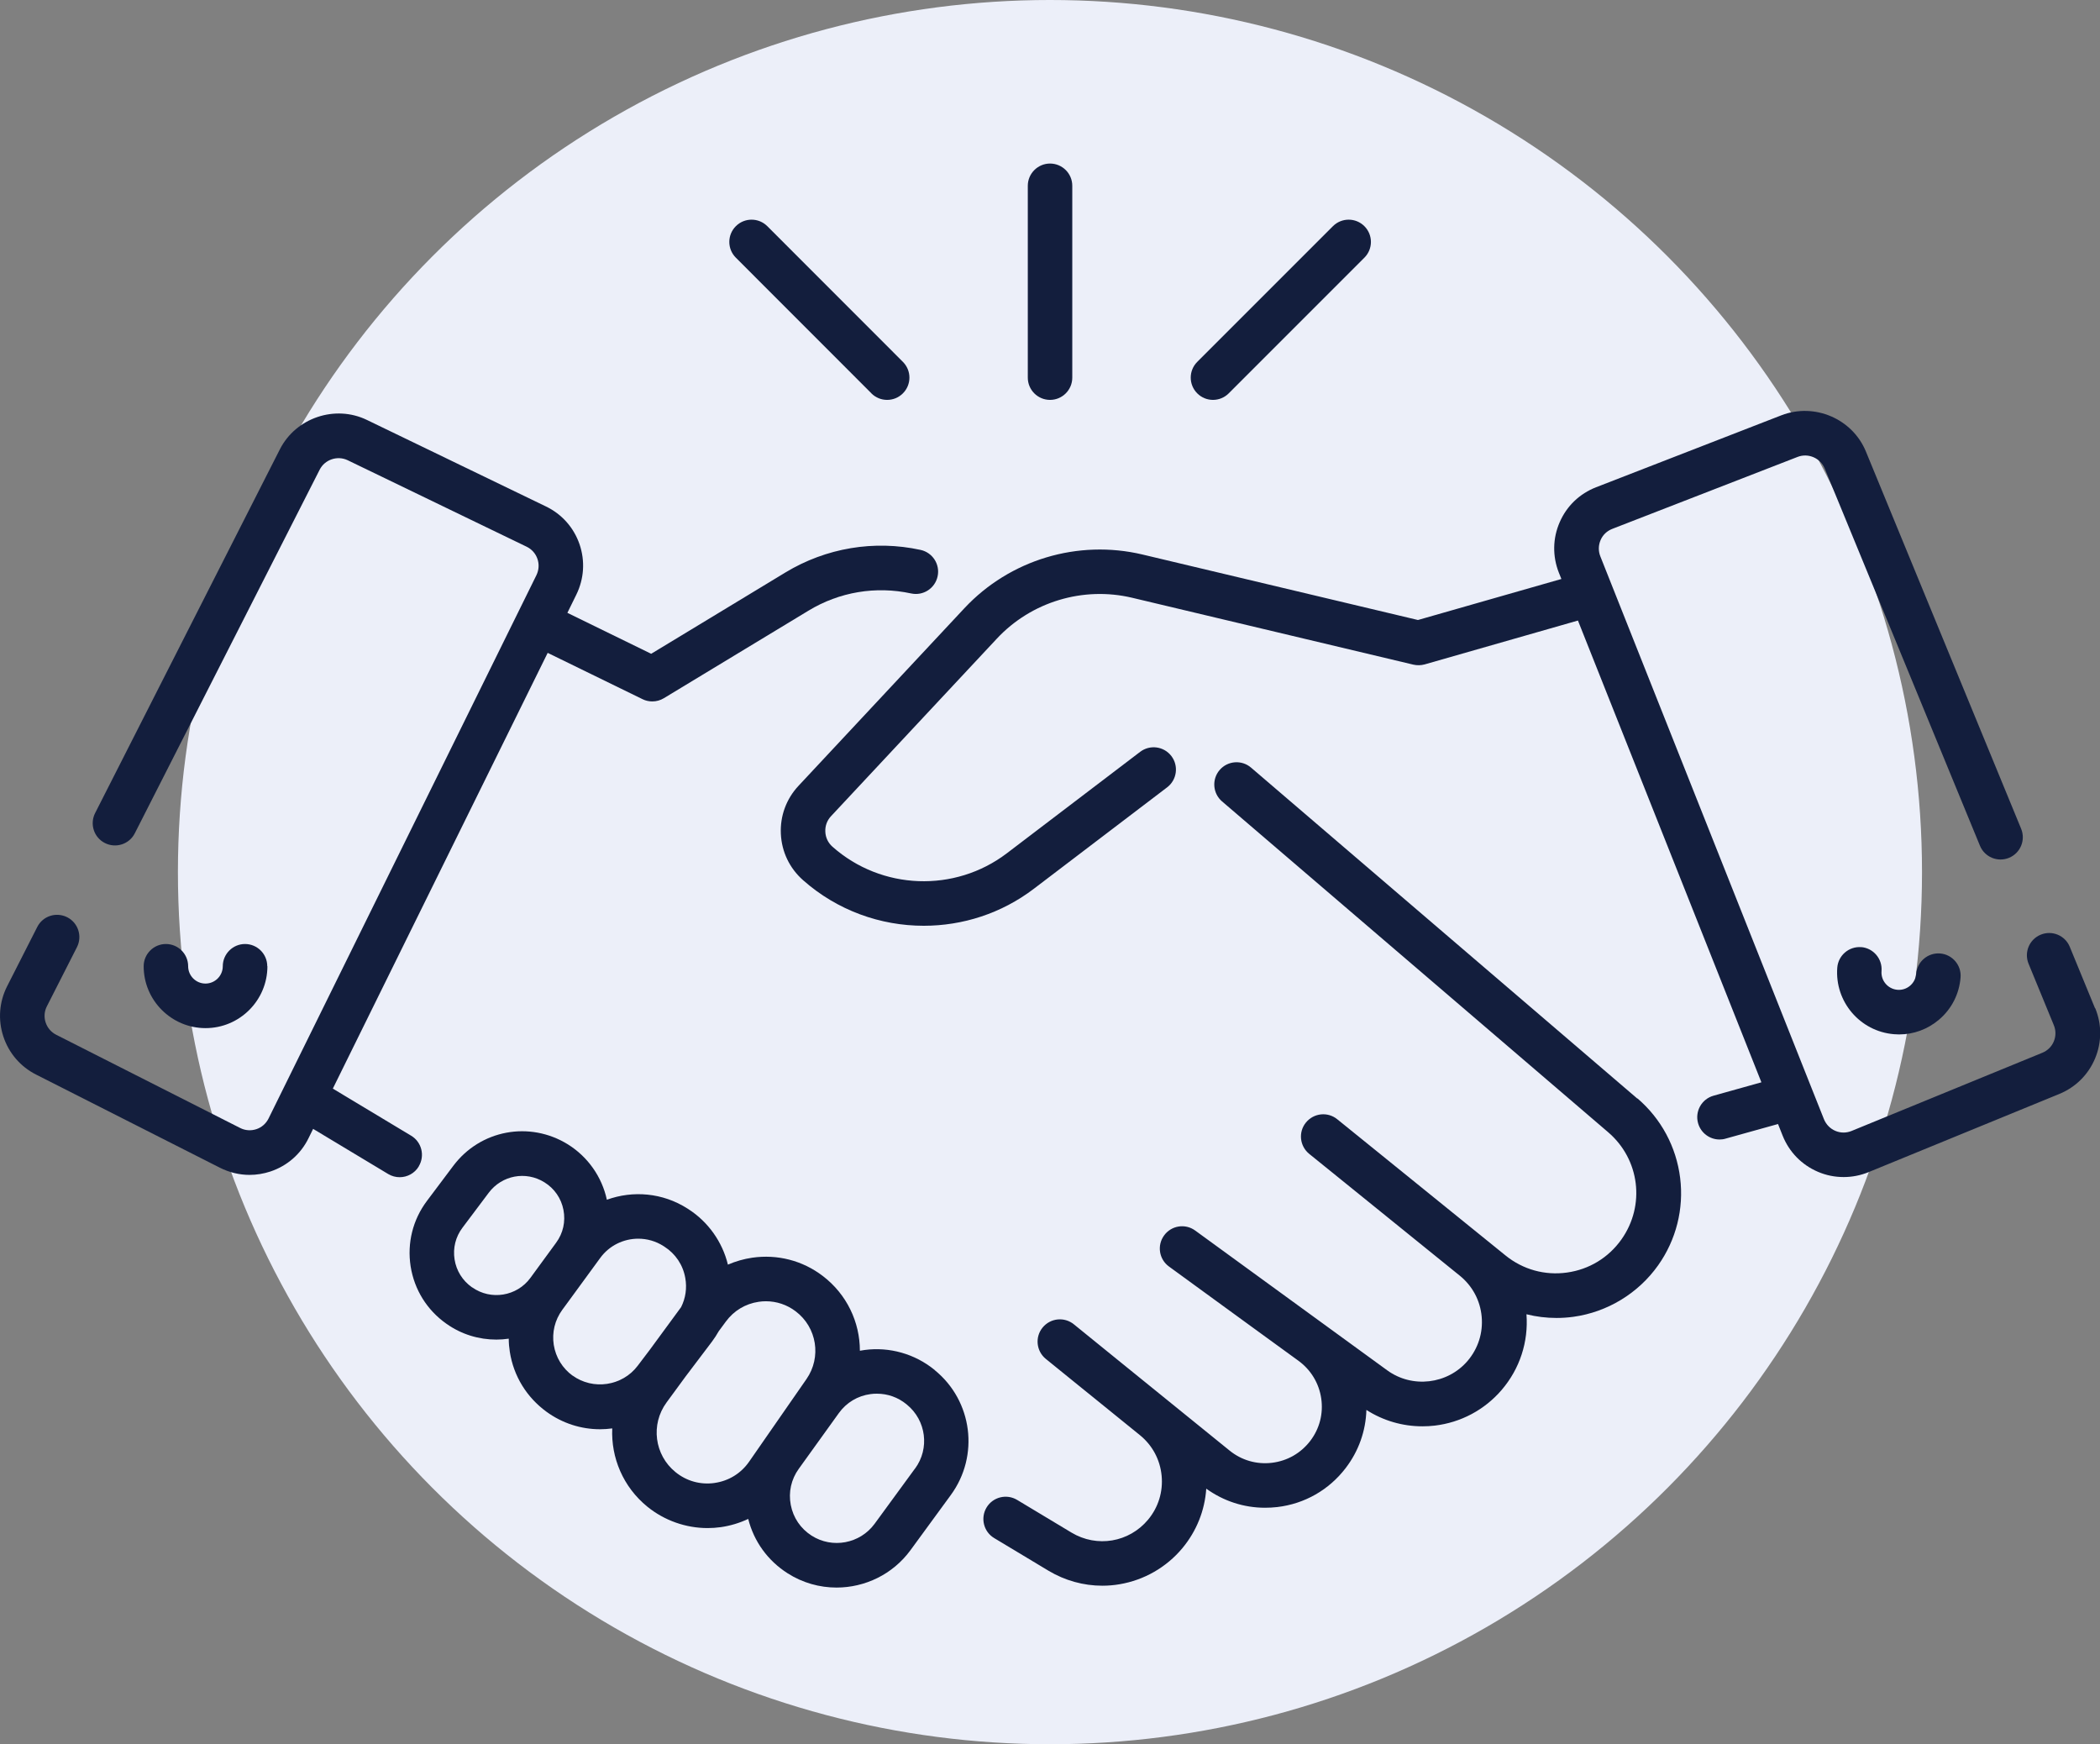 <?xml version="1.0" encoding="UTF-8"?><svg id="a" xmlns="http://www.w3.org/2000/svg" viewBox="0 0 272.89 226.64"><rect x="0" y="0" width="272.89" height="226.64" fill="#808080" stroke="none"/><defs><style>.b{fill:#eceff9;}.c{fill:#131e3d;}</style></defs><circle class="b" cx="136.44" cy="113.32" r="113.32"/><g><path class="c" d="M34.73,125.55c0-1.6-1.3-2.89-2.89-2.89s-2.89,1.3-2.89,2.89c0,1.24-1.01,2.25-2.25,2.25s-2.25-1.01-2.25-2.25c0-1.6-1.3-2.89-2.89-2.89s-2.89,1.3-2.89,2.89c0,4.43,3.61,8.04,8.04,8.04s8.04-3.61,8.04-8.04Z"/><path class="c" d="M272.24,131l-3.28-7.98c-.61-1.48-2.3-2.18-3.78-1.57-1.48,.61-2.18,2.3-1.57,3.78l3.28,7.98c.28,.68,.28,1.42,0,2.1-.28,.68-.81,1.2-1.49,1.48l-24.79,10.16c-.68,.28-1.43,.28-2.11-.01-.68-.29-1.2-.83-1.48-1.51l-1.56-3.92s0,0,0,0l-27.5-69.22c-.27-.68-.26-1.43,.03-2.11,.29-.68,.83-1.19,1.52-1.46l24.08-9.35c1.38-.54,2.96,.14,3.53,1.51l20.17,49.01c.61,1.48,2.3,2.18,3.78,1.57,1.48-.61,2.18-2.3,1.57-3.78l-20.17-49.01c-1.75-4.26-6.68-6.37-10.98-4.71l-24.08,9.35c-2.14,.83-3.82,2.44-4.73,4.54-.92,2.1-.95,4.43-.11,6.56l.33,.82-18.64,5.33-35.8-8.51c-8.39-1.99-17.25,.68-23.14,6.98l-21.55,23.07c-1.59,1.7-2.41,3.92-2.3,6.25,.11,2.33,1.13,4.46,2.88,6.01,4.45,3.94,10.06,5.93,15.69,5.93,5.04,0,10.08-1.59,14.31-4.81l17.32-13.18c1.27-.97,1.52-2.78,.55-4.06-.97-1.27-2.78-1.52-4.06-.55l-17.32,13.18c-6.77,5.15-16.3,4.79-22.66-.85-.57-.5-.9-1.19-.93-1.95-.04-.76,.23-1.48,.75-2.03l21.55-23.07c4.47-4.78,11.2-6.81,17.57-5.3l36.54,8.69c.48,.11,.99,.1,1.47-.03l19.92-5.7,23.84,60-6.22,1.74c-1.54,.43-2.44,2.03-2.01,3.57,.36,1.28,1.52,2.12,2.79,2.12,.26,0,.52-.03,.78-.11l6.82-1.9,.6,1.51c.85,2.13,2.48,3.8,4.59,4.7,1.07,.46,2.2,.68,3.34,.68,1.1,0,2.19-.21,3.24-.64l24.79-10.16c2.11-.87,3.76-2.5,4.64-4.61,.88-2.1,.89-4.43,.02-6.53Z"/><path class="c" d="M241.87,123.07c-1.59-.13-2.99,1.06-3.12,2.65-.35,4.42,2.95,8.3,7.37,8.66,.22,.02,.44,.03,.65,.03,1.91,0,3.73-.67,5.2-1.92,1.64-1.39,2.63-3.34,2.8-5.48,.13-1.59-1.06-2.99-2.65-3.12-1.59-.13-2.99,1.06-3.12,2.65-.05,.6-.33,1.15-.79,1.54-.46,.39-1.04,.58-1.64,.53-1.24-.1-2.17-1.19-2.07-2.43,.13-1.59-1.06-2.99-2.65-3.12Z"/><path class="c" d="M212.75,142.73l-50.18-42.99c-1.21-1.04-3.04-.9-4.08,.31-1.04,1.21-.9,3.04,.31,4.08l50.18,42.99c4.11,3.52,4.85,9.51,1.72,13.93-1.68,2.37-4.2,3.9-7.08,4.3-2.88,.4-5.72-.39-7.98-2.22l-2.31-1.87s0,0,0,0l-14.7-11.9s0,0,0,0l-4.86-3.93c-1.24-1.01-3.06-.81-4.07,.43-1.01,1.24-.81,3.06,.43,4.07l4.86,3.93s0,0,0,0l8.75,7.08,5.96,4.82c1.64,1.33,2.65,3.22,2.84,5.32,.19,2.1-.46,4.14-1.83,5.75-2.61,3.05-7.2,3.59-10.45,1.22l-24.95-18.16c-1.29-.94-3.1-.66-4.04,.64-.94,1.29-.66,3.1,.64,4.04l3.98,2.9s0,0,0,0l6.77,4.93,6.08,4.42c1.61,1.18,2.66,2.91,2.95,4.89,.29,1.98-.22,3.94-1.43,5.52-1.22,1.59-2.98,2.6-4.98,2.84-1.99,.24-3.95-.33-5.5-1.59l-8.02-6.5s0,0,0,0l-6.17-5-6.04-4.9c-1.24-1.01-3.06-.82-4.07,.42-1.01,1.24-.82,3.06,.42,4.07l4.65,3.77h0s1.4,1.13,1.4,1.13l6.17,5c1.63,1.32,2.63,3.19,2.83,5.27,.2,2.08-.42,4.11-1.76,5.72-2.47,2.96-6.65,3.66-9.95,1.68l-7.07-4.25c-1.37-.82-3.15-.38-3.97,.99-.82,1.37-.38,3.15,.99,3.97l7.07,4.25c2.12,1.27,4.54,1.94,6.98,1.94,.75,0,1.5-.06,2.25-.19,3.19-.54,6.08-2.2,8.15-4.68,1.85-2.22,2.92-4.91,3.11-7.74,2.25,1.62,4.89,2.48,7.64,2.48,.53,0,1.06-.03,1.59-.09,3.56-.42,6.72-2.23,8.89-5.07,1.69-2.21,2.61-4.83,2.69-7.55,2.18,1.4,4.7,2.13,7.28,2.13,.53,0,1.06-.03,1.59-.09,3.39-.4,6.48-2.04,8.71-4.64,2.35-2.75,3.49-6.23,3.22-9.83,1.27,.32,2.59,.48,3.91,.48,.73,0,1.46-.05,2.19-.15,4.42-.61,8.43-3.05,11.01-6.69,2.34-3.3,3.36-7.34,2.86-11.36-.5-4.02-2.46-7.68-5.54-10.32Z"/><path class="c" d="M54.42,151.54c.82-1.37,.38-3.15-.99-3.97l-10.18-6.12,27.92-56.62,12.33,6.02c.4,.2,.84,.29,1.27,.29,.52,0,1.04-.14,1.5-.42l18.8-11.38c4.01-2.43,8.74-3.22,13.33-2.23,1.56,.34,3.1-.65,3.44-2.22,.34-1.56-.65-3.1-2.22-3.44-6.04-1.31-12.27-.26-17.55,2.93l-17.45,10.57-10.89-5.32,1.16-2.36c1.01-2.06,1.16-4.38,.42-6.55-.75-2.17-2.29-3.91-4.36-4.91l-23.26-11.24c-4.15-2.01-9.23-.29-11.32,3.81L12.36,105.65c-.72,1.42-.16,3.17,1.27,3.89,1.42,.72,3.17,.16,3.89-1.27l24.02-47.24c.67-1.32,2.3-1.87,3.64-1.23l23.26,11.24c.66,.32,1.16,.88,1.4,1.58,.24,.7,.19,1.44-.13,2.11l-34.81,70.6c-.33,.66-.89,1.16-1.59,1.39-.7,.23-1.45,.18-2.11-.16l-23.9-12.11c-.65-.33-1.14-.9-1.37-1.6-.23-.7-.17-1.44,.16-2.09l3.91-7.69c.72-1.42,.16-3.17-1.27-3.89s-3.17-.16-3.89,1.27l-3.91,7.69c-1.03,2.03-1.21,4.35-.5,6.52,.71,2.17,2.22,3.93,4.25,4.96l23.9,12.11c1.21,.61,2.53,.93,3.85,.93,.91,0,1.82-.15,2.71-.44,2.18-.73,3.94-2.26,4.95-4.32l.6-1.22,9.76,5.87c.47,.28,.98,.41,1.49,.41,.98,0,1.94-.5,2.48-1.4Z"/><path class="c" d="M121.48,178.03s0,0,0,0l-.06-.05c-2.53-2.06-5.83-3-9.06-2.57-.21,.03-.42,.06-.62,.1,0-3.69-1.68-7.33-4.84-9.73-2.63-2-5.88-2.83-9.15-2.36-1.1,.16-2.16,.47-3.16,.9-.72-2.96-2.57-5.57-5.15-7.22l-.11-.07c-3.22-2.06-7.1-2.37-10.47-1.14-.64-2.98-2.48-5.59-5.07-7.2-4.98-3.08-11.39-1.88-14.9,2.81l-3.41,4.54c-1.84,2.45-2.59,5.47-2.12,8.5,.48,3.03,2.12,5.67,4.62,7.44,0,0,0,0,0,0l.06,.04c1.95,1.38,4.21,2.04,6.46,2.04,.54,0,1.08-.04,1.61-.12,0,.57,.05,1.14,.14,1.71,.49,3.15,2.19,5.91,4.77,7.79l1.7-2.34-1.7,2.34c2.05,1.49,4.47,2.27,6.96,2.27,.52,0,1.05-.04,1.58-.11-.17,3.79,1.4,7.6,4.56,10.17,2.22,1.8,5,2.78,7.83,2.78,.57,0,1.15-.04,1.72-.12,1.24-.18,2.44-.54,3.56-1.07,.74,2.93,2.54,5.42,5.11,7.06,1.97,1.26,4.18,1.86,6.37,1.86,3.67,0,7.29-1.7,9.6-4.85l5.25-7.18c3.73-5.1,2.82-12.22-2.08-16.21Zm-60.11-10.74l-.06-.04c-1.21-.86-2.01-2.14-2.24-3.61-.23-1.47,.13-2.93,1.03-4.12l3.41-4.54c1.71-2.27,4.81-2.86,7.23-1.36,1.31,.81,2.19,2.09,2.48,3.59,.29,1.51-.04,3.02-.95,4.26l-3.35,4.58c-1.75,2.39-5.13,2.94-7.55,1.23Zm13.04,11.46c-1.32-.96-2.19-2.38-2.45-4-.25-1.62,.14-3.23,1.11-4.56l.53-.72h0s.38-.52,.38-.52l4.02-5.5c1.19-1.63,3.05-2.5,4.94-2.5,1.13,0,2.27,.31,3.28,.96l.11,.07c1.45,.93,2.42,2.37,2.72,4.07,.24,1.32,.04,2.63-.54,3.79l-4.08,5.56-1.57,2.07c-1.99,2.63-5.79,3.2-8.46,1.26Zm18.45,13.94c-1.84,.26-3.65-.24-5.09-1.42-2.73-2.22-3.24-6.19-1.16-9.03l2.47-3.37,3.45-4.56c.32-.43,.61-.88,.87-1.34l.93-1.26c1.03-1.4,2.54-2.31,4.26-2.56,.32-.05,.63-.07,.94-.07,1.39,0,2.74,.45,3.87,1.31,2.76,2.09,3.37,5.96,1.4,8.8l-7.45,10.73c-1.06,1.53-2.66,2.51-4.5,2.77Zm26.04-1.87l-5.25,7.18c-1.89,2.58-5.49,3.26-8.19,1.53-1.42-.91-2.38-2.32-2.7-3.98-.32-1.66,.05-3.33,1.04-4.7l5.2-7.23c.99-1.38,2.46-2.26,4.14-2.48,.27-.04,.55-.05,.82-.05,1.39,0,2.73,.47,3.83,1.37l.06,.05c2.51,2.05,2.98,5.7,1.06,8.31Z"/><path class="c" d="M136.45,51.96c1.6,0,2.89-1.3,2.89-2.89V24.14c0-1.6-1.3-2.89-2.89-2.89s-2.89,1.3-2.89,2.89v24.93c0,1.6,1.3,2.89,2.89,2.89Z"/><path class="c" d="M113.23,51.11c.57,.57,1.31,.85,2.05,.85s1.48-.28,2.05-.85c1.13-1.13,1.13-2.96,0-4.09l-17.62-17.63c-1.13-1.13-2.96-1.13-4.09,0-1.13,1.13-1.13,2.96,0,4.09l17.62,17.63Z"/><path class="c" d="M157.62,51.96c.74,0,1.48-.28,2.05-.85l17.63-17.63c1.13-1.13,1.13-2.96,0-4.09-1.13-1.13-2.96-1.13-4.09,0l-17.63,17.63c-1.13,1.13-1.13,2.96,0,4.09,.57,.57,1.31,.85,2.05,.85Z"/></g></svg>